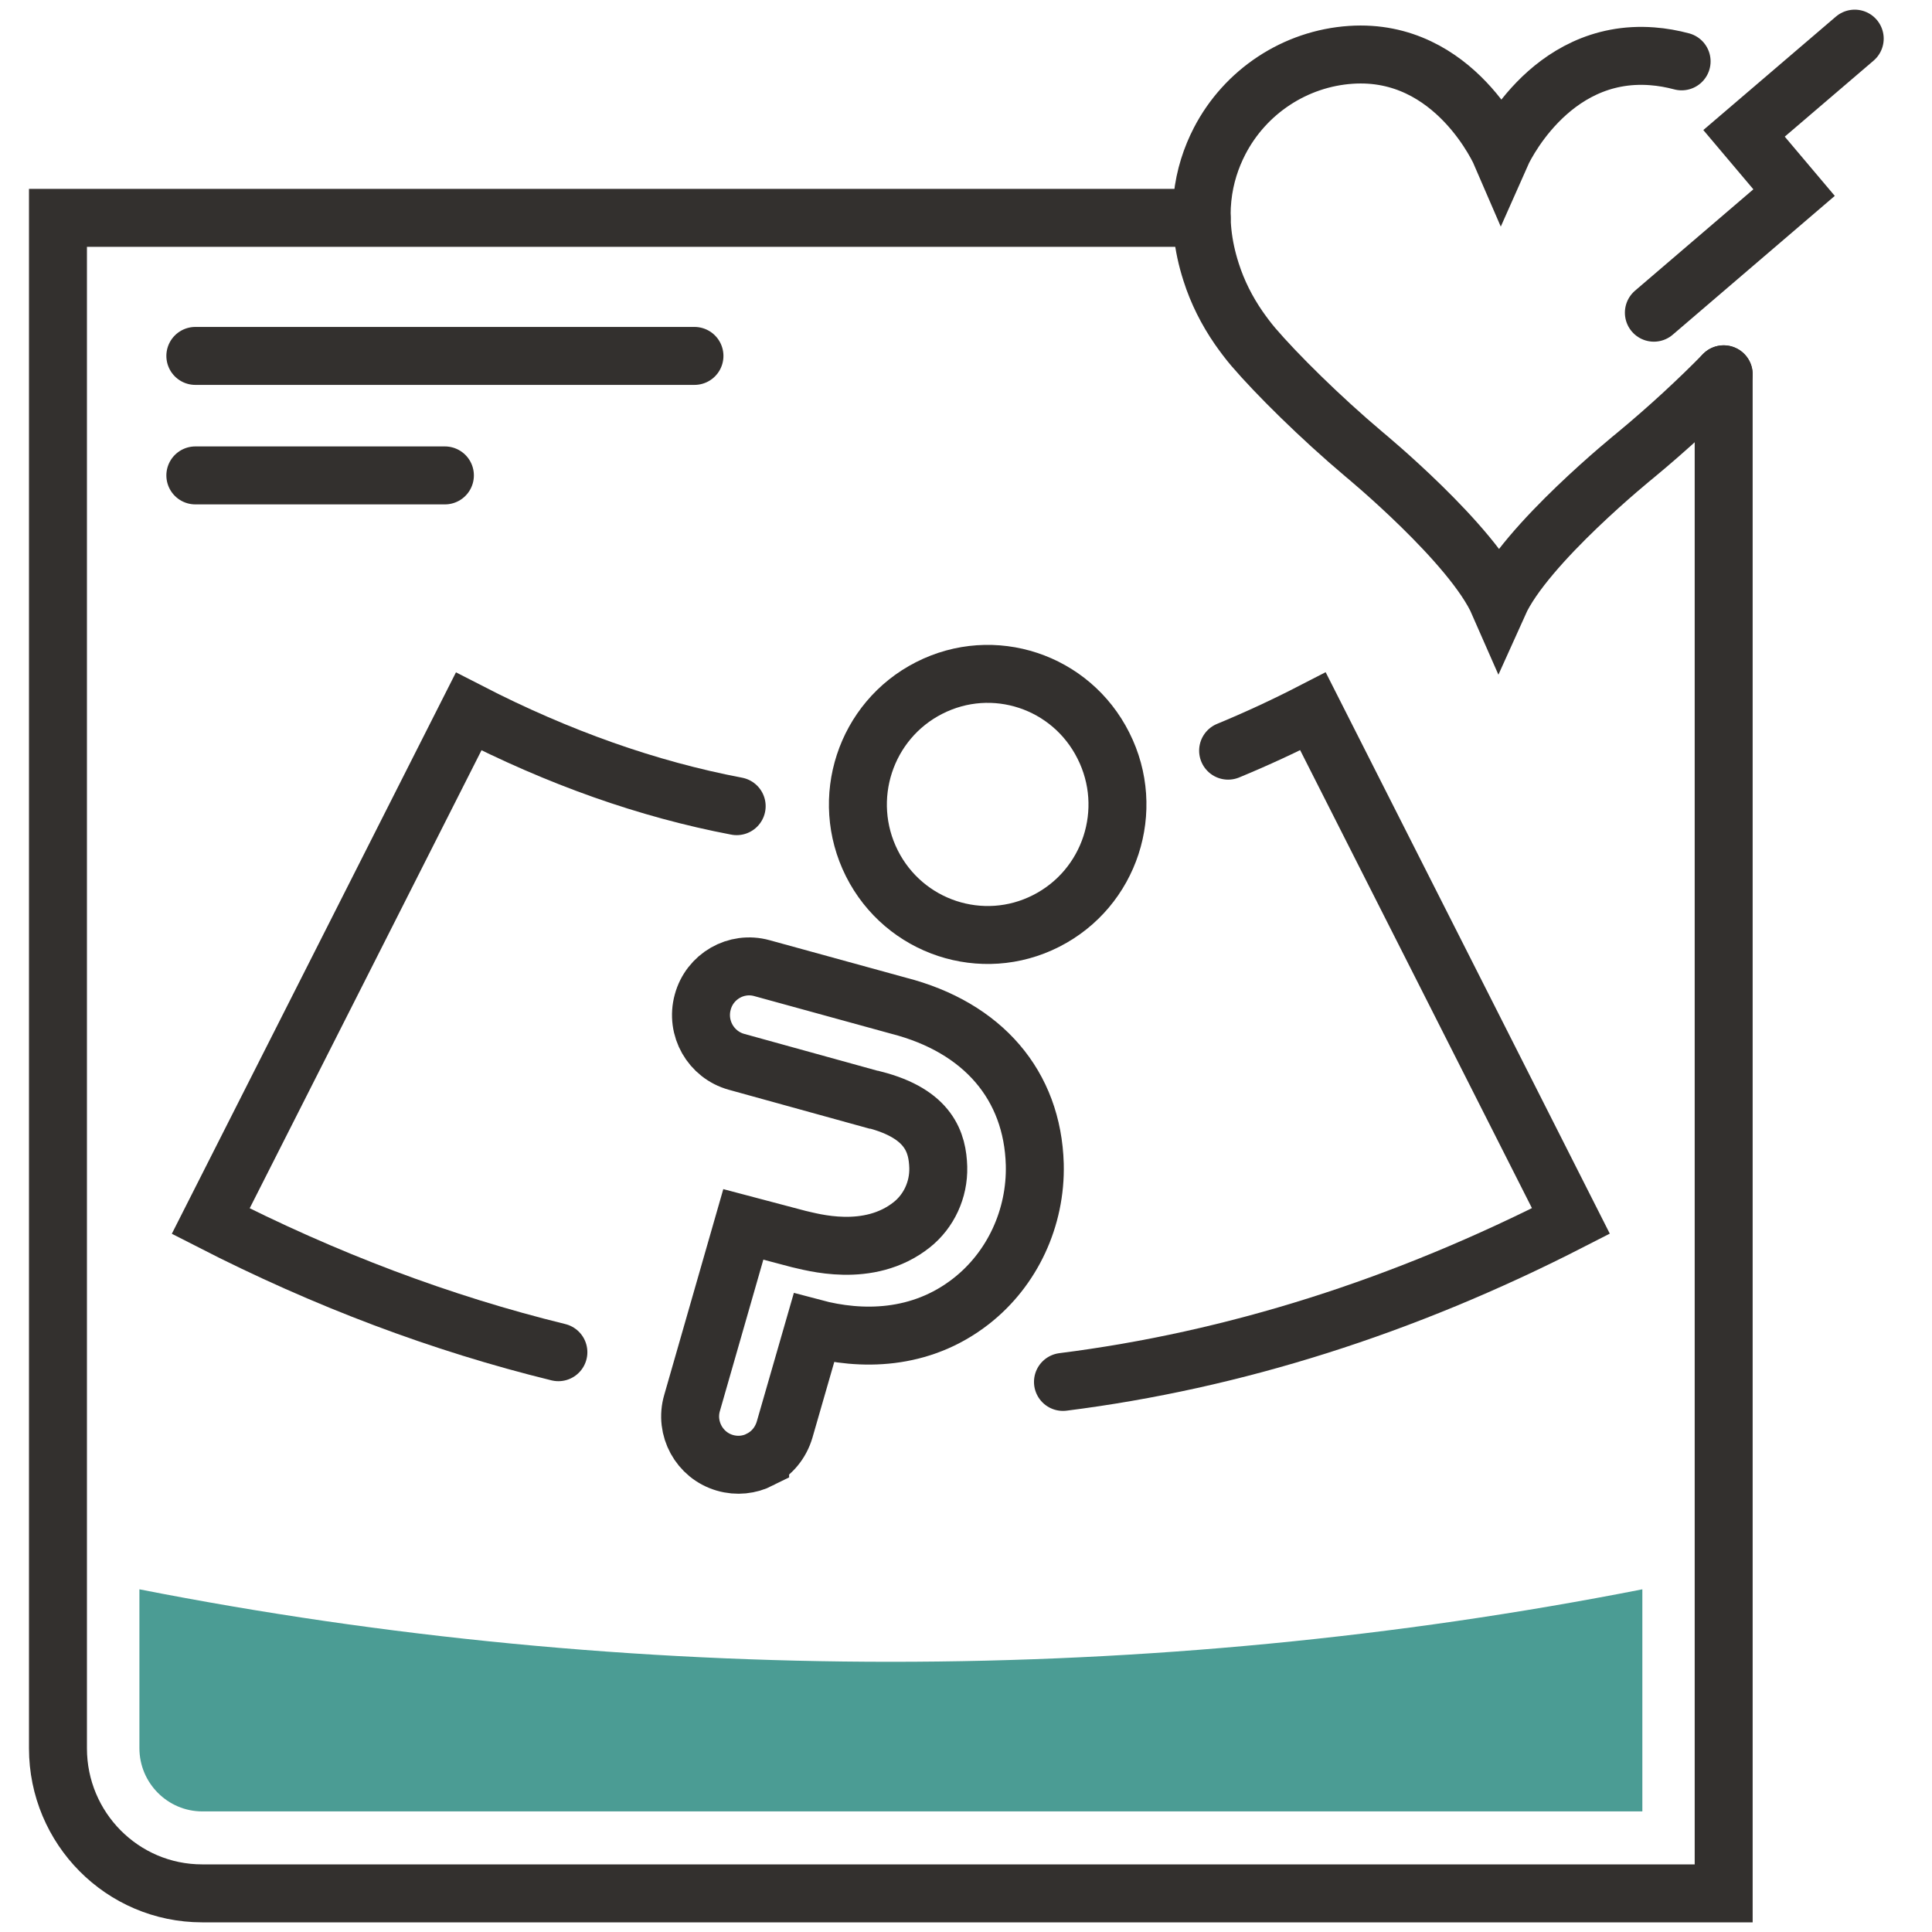 <svg width="100" height="100" viewBox="0 0 100 100" fill="none" xmlns="http://www.w3.org/2000/svg">
<mask id="mask0_155_231" style="mask-type:alpha" maskUnits="userSpaceOnUse" x="0" y="0" width="100" height="100">
<rect width="100" height="100" fill="#D9D9D9"/>
</mask>
<g mask="url(#mask0_155_231)">
<path d="M85.008 82.263V93.758H10.47C8.683 93.758 7.216 92.291 7.216 90.485V82.263C32.668 87.265 59.548 87.265 85.008 82.263Z" fill="#4B9C94"/>
<path d="M89.217 19.374V98H10.463C6.338 98 3 94.635 3 90.493V11.275H62.199" stroke="#33302E" stroke-width="3" stroke-miterlimit="10" stroke-linecap="round"/>
<path d="M10.111 18.422H35.945" stroke="#33302E" stroke-width="3" stroke-miterlimit="10" stroke-linecap="round"/>
<path d="M10.111 24.607H23.028" stroke="#33302E" stroke-width="3" stroke-miterlimit="10" stroke-linecap="round"/>
<path d="M28.902 69.99C22.853 68.507 16.849 66.248 10.906 63.205C15.359 54.407 19.812 45.623 24.258 36.825C28.918 39.222 33.531 40.852 38.13 41.727" stroke="#33302E" stroke-width="3" stroke-miterlimit="10" stroke-linecap="round"/>
<path d="M63.567 38.854C65.018 38.255 66.485 37.578 67.959 36.818C72.412 45.616 76.865 54.399 81.311 63.198C72.657 67.632 63.857 70.413 55.019 71.528" stroke="#33302E" stroke-width="3" stroke-miterlimit="10" stroke-linecap="round"/>
<path d="M39.344 75.546C38.794 75.823 38.153 75.9 37.519 75.715C36.197 75.331 35.433 73.933 35.823 72.611L38.474 63.374L41.323 64.127C41.995 64.273 44.959 65.172 47.197 63.39C48.075 62.691 48.595 61.584 48.564 60.416C48.526 59.171 48.121 57.657 45.249 56.92H45.211L38.122 54.96C36.793 54.591 36.006 53.216 36.373 51.871C36.732 50.534 38.107 49.742 39.436 50.111L46.509 52.055C50.879 53.177 53.445 56.174 53.56 60.27C53.629 63.036 52.399 65.687 50.26 67.355C47.632 69.407 44.546 69.391 42.125 68.746L40.612 73.994C40.406 74.693 39.94 75.239 39.344 75.539V75.546Z" stroke="#33302E" stroke-width="3" stroke-miterlimit="10" stroke-linecap="round"/>
<path d="M57.112 38.593C58.793 41.92 57.464 45.985 54.148 47.668C50.841 49.351 46.8 48.014 45.127 44.686C43.455 41.351 44.784 37.294 48.091 35.611C51.406 33.921 55.44 35.258 57.112 38.593Z" stroke="#33302E" stroke-width="3" stroke-miterlimit="10" stroke-linecap="round"/>
<path d="M87.04 3.176C86.551 3.045 86.039 2.953 85.52 2.914C80.119 2.499 77.698 7.978 77.698 7.978C77.698 7.978 75.33 2.476 69.922 2.838C67.042 3.03 64.452 4.736 63.123 7.31C62.268 8.97 61.771 11.244 62.688 14.087C63.016 15.117 63.505 16.085 64.116 16.969C64.353 17.307 64.605 17.645 64.873 17.96C66.064 19.351 68.325 21.595 70.594 23.508C70.594 23.508 76.231 28.15 77.576 31.223C78.951 28.165 84.634 23.578 84.634 23.578C86.345 22.164 87.956 20.665 89.217 19.374" stroke="#33302E" stroke-width="3" stroke-miterlimit="10" stroke-linecap="round"/>
<path d="M96 2L90.271 6.902L92.861 9.969L85.604 16.185" stroke="#33302E" stroke-width="3" stroke-miterlimit="10" stroke-linecap="round"/>
</g>
</svg>

